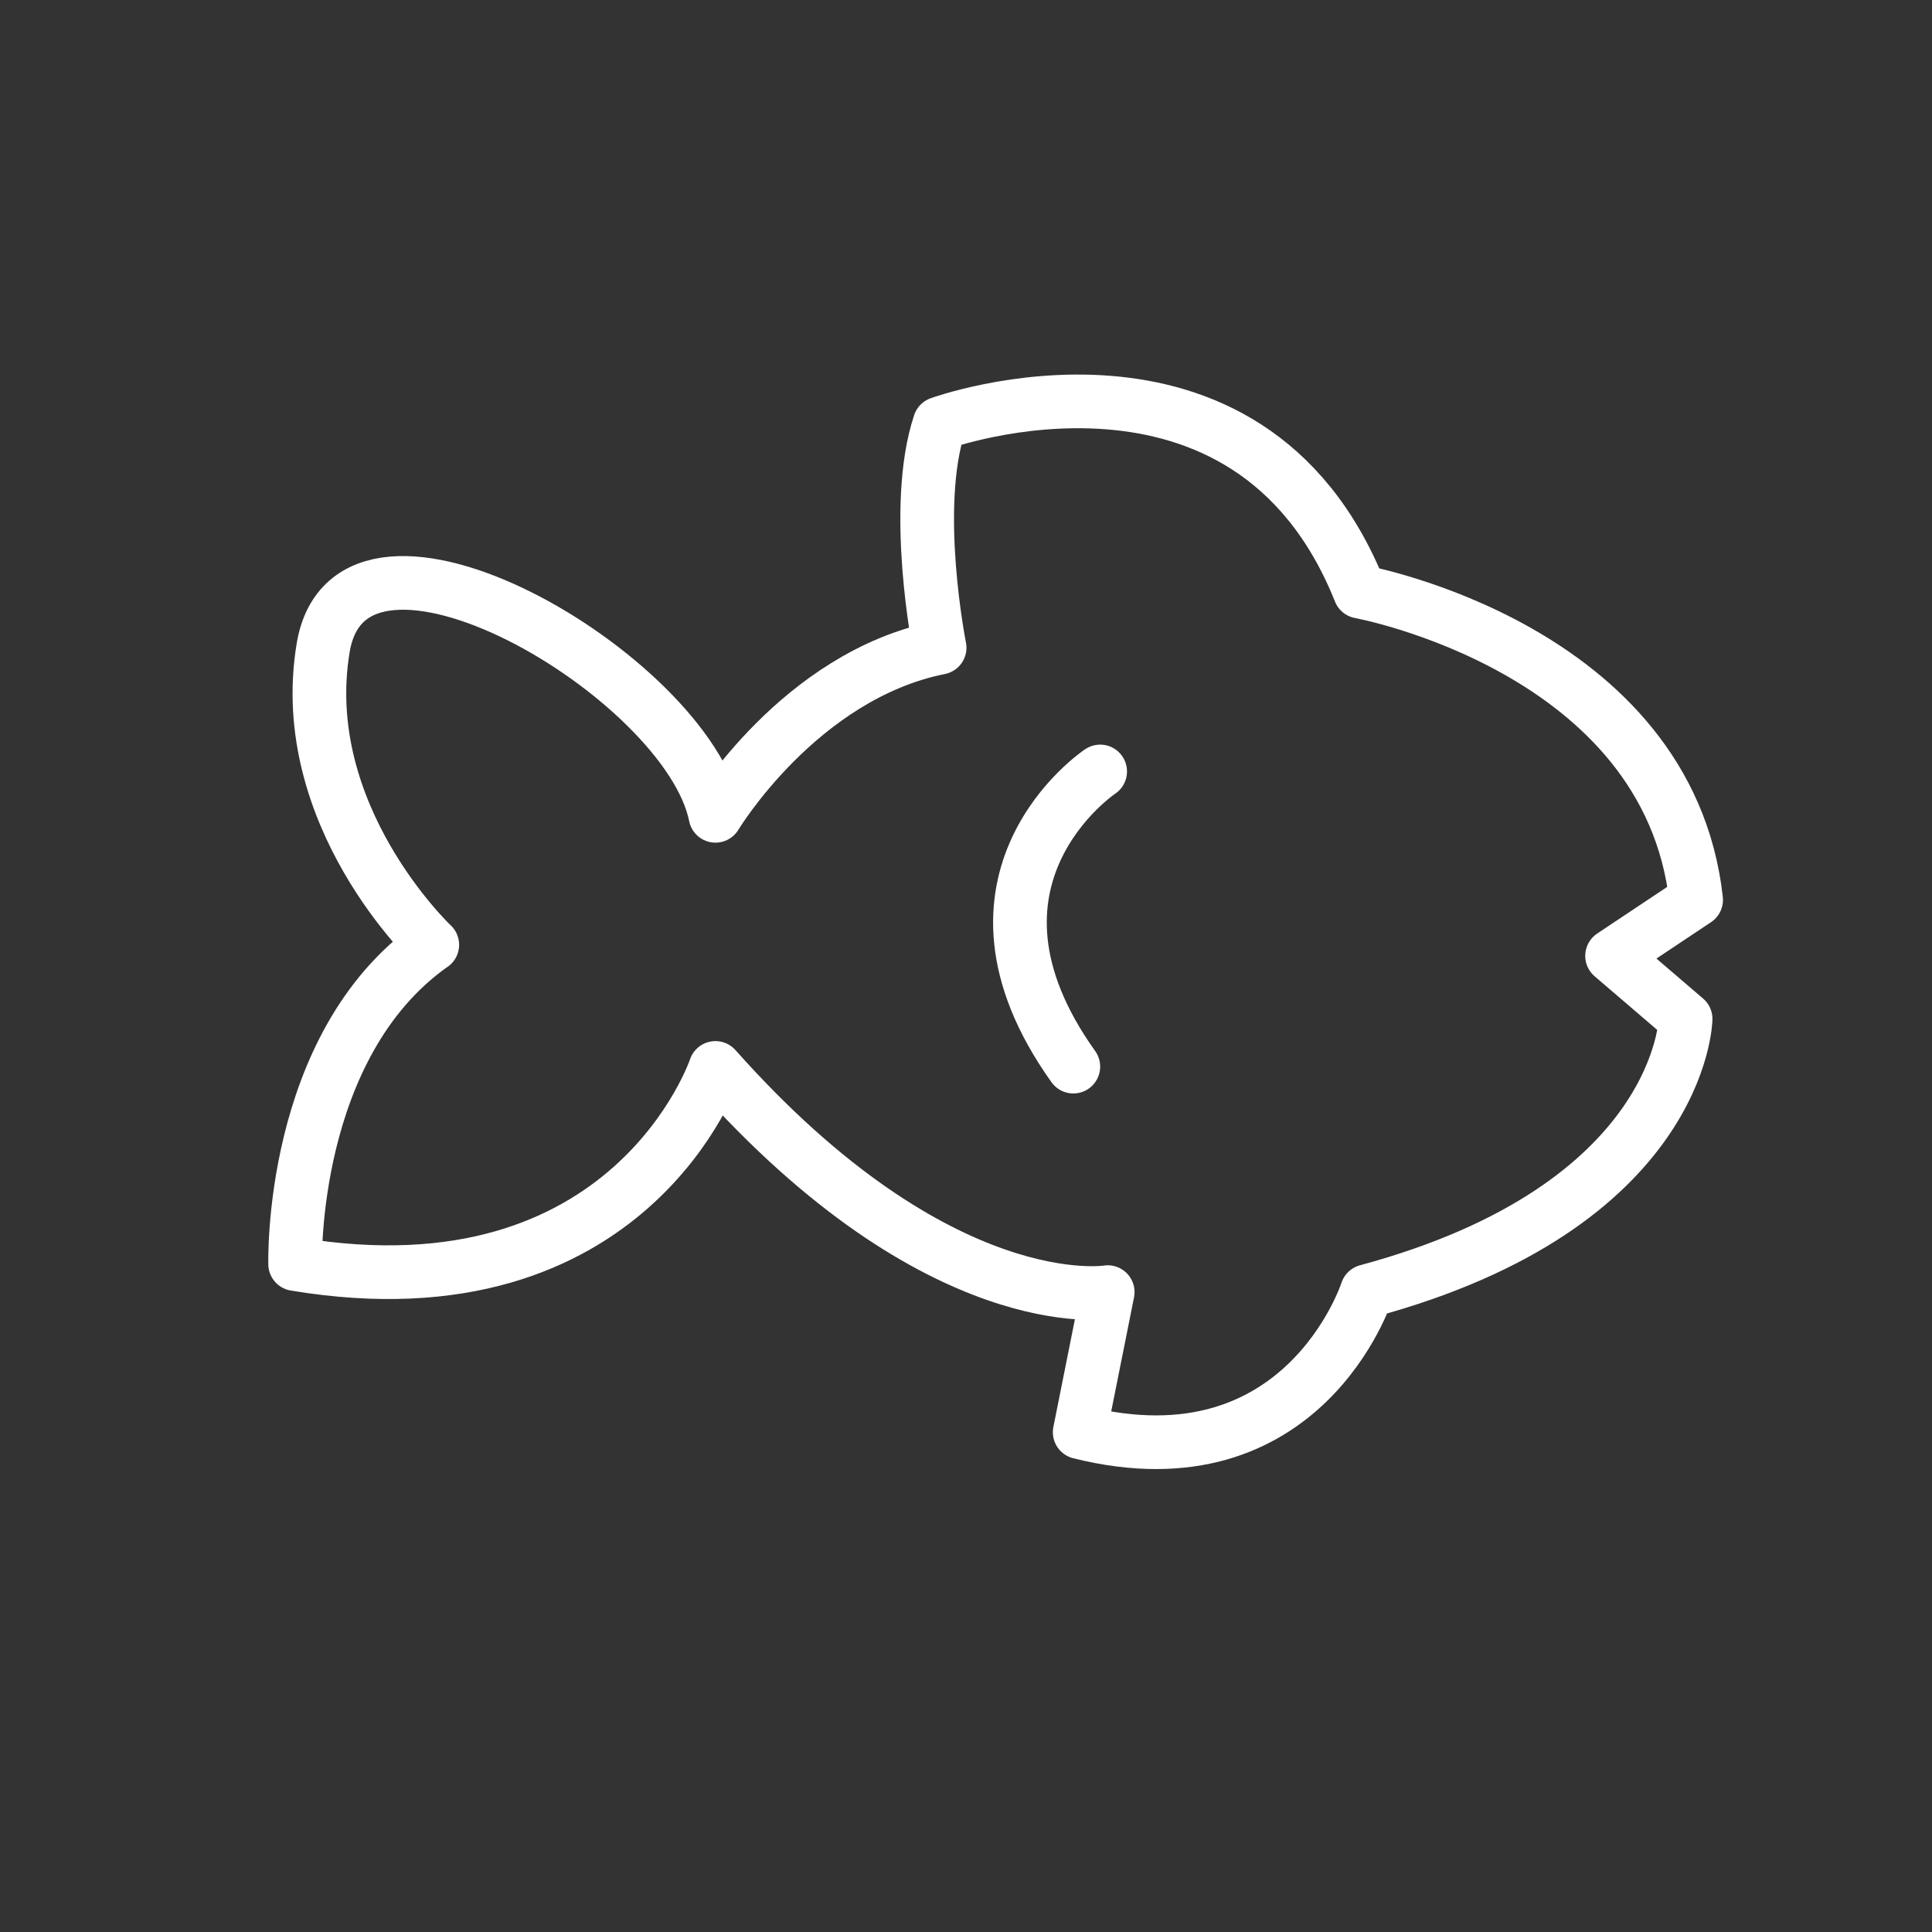 <?xml version="1.0" encoding="UTF-8"?>
<svg xmlns="http://www.w3.org/2000/svg" id="emoji" viewBox="0 0 72 72">
  <rect x="0" y="0" width="72" height="72" fill="#333333" stroke="none"/>
  <g id="line">
    <path fill="none" stroke="#FFFFFF" stroke-linecap="round" stroke-linejoin="round" stroke-width="2" d="m16.11,35.211s-5.11-4.807-4.066-11.073,13.575,1.044,14.619,6.265c0,0,3.133-5.221,8.354-6.265,0,0-1.044-5.221,0-8.354,0,0,11.486-4.177,15.663,6.265,0,0,11.486,2.088,12.53,11.486l-3.133,2.088,2.741,2.349s-.126,6.981-11.876,10.147c0,0-2.352,7.343-10.705,5.255l1.044-5.221s-6.265,1.044-14.619-8.354c0,0-3.133,9.398-15.663,7.309,0,0-.222-8.137,5.11-11.9Z"></path>
    <path fill="none" stroke="#FFFFFF" stroke-linecap="round" stroke-linejoin="round" stroke-width="2" d="m41,28.75s-6,4-1,11"></path>
  </g>
</svg>
